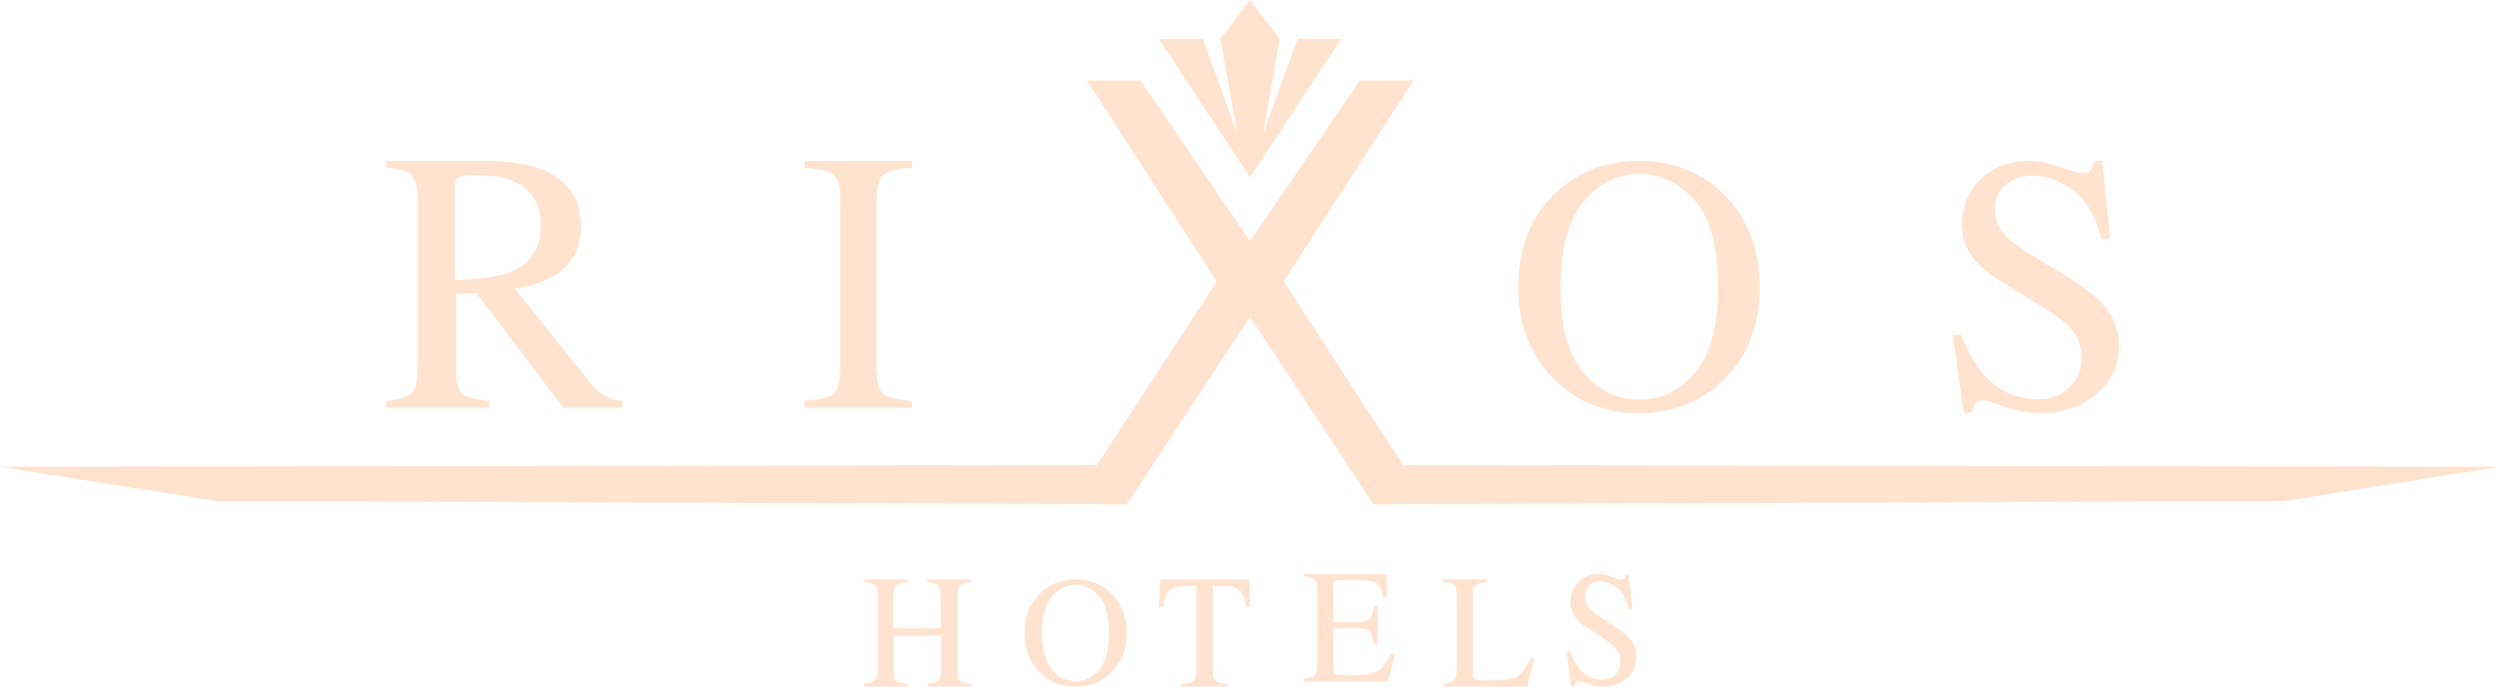 <svg xmlns="http://www.w3.org/2000/svg" width="466" height="128"><path fill="#FFE3CF" fill-rule="nonzero" d="M181 108.532c-1.111.076-1.778.305-2.074.609s-.445 1.064-.445 2.129v13.46c0 1.065.149 1.825.445 2.13.296.303 1.037.532 2.074.608V128h-8.148v-.532c1.185-.152 1.852-.305 2.148-.685.296-.304.444-1.14.444-2.433v-5.856h-8.888v6.236c0 1.065.148 1.825.518 2.13.296.303 1.037.532 2.148.608V128h-8.148v-.608H161c1.185-.152 1.852-.38 2.148-.685.296-.304.445-1.14.445-2.433v-13.08c0-1.065-.149-1.75-.519-2.13-.296-.304-1.037-.532-2.074-.608V108h8.148v.532c-1.111.076-1.778.305-2.148.609-.296.304-.519 1.064-.519 2.129v5.855h8.89v-5.855c0-1.065-.149-1.75-.445-2.13-.296-.303-1.037-.532-2.074-.608V108H181zm19.5-.532c2.63 0 4.823.876 6.577 2.555C209.05 112.38 210 114.86 210 118s-1.023 5.62-2.996 7.518c-1.744 1.603-3.754 2.407-6.158 2.477l-.346.005c-2.704 0-4.97-.949-6.796-2.774C191.877 123.328 191 120.92 191 118c0-3.066.95-5.547 2.923-7.445 1.754-1.68 3.946-2.555 6.577-2.555m0 1.022c-1.754 0-3.215.73-4.458 2.19-1.169 1.46-1.827 3.722-1.827 6.788.073 3.066.658 5.328 1.827 6.788s2.704 2.19 4.458 2.19c1.68 0 3.142-.73 4.385-2.117 1.242-1.46 1.827-3.722 1.827-6.861s-.585-5.474-1.827-6.861c-1.243-1.387-2.704-2.117-4.385-2.117M232.852 108l.148 5.115h-.665c-.37-1.604-.813-2.672-1.33-3.13s-1.627-.764-3.327-.764h-1.626v15.497c0 1.145.148 1.908.518 2.213s1.108.458 2.29.535V128h-8.573v-.534c1.256-.077 1.996-.306 2.291-.611.296-.305.444-1.145.444-2.443v-15.19h-1.626c-1.626 0-2.735.228-3.326.763-.555.43-.98 1.395-1.274 2.835l-.057.295H216l.296-5.115zm23.938 12.027h-.657c-.219-1.15-.51-1.993-.803-2.299-.364-.383-1.094-.613-2.334-.613h-4.45v7.51c0 .613.218.996.51 1.072.365.077 1.459.154 3.283.154 1.97 0 3.43-.23 4.305-.69.948-.46 1.75-1.533 2.553-3.295H260L258.687 127H243v-.46c1.094-.153 1.751-.306 2.043-.613.292-.306.51-.996.51-2.145v-13.564c0-1.072-.145-1.762-.437-2.145-.292-.307-1.022-.537-2.043-.613V107h15.395l.073 4.368h-.73c-.219-1.38-.584-2.222-1.094-2.606s-1.605-.613-3.284-.613h-3.94c-.437 0-.656.077-.802.23-.073.154-.146.383-.146.767v6.82h4.45c1.241 0 2.044-.23 2.335-.614.365-.383.584-1.149.803-2.375h.657zM284.62 128h-15.547v-.534H269c1.09-.153 1.744-.306 2.034-.611s.509-.992.509-2.137v-13.512c0-1.069-.146-1.756-.436-2.137-.29-.306-1.017-.535-2.107-.611V108h8.137v.534c-1.09.077-1.744.23-2.107.535s-.509.992-.509 1.984v14.58c0 .306.073.611.146.764.145.153.363.305.726.382.218 0 .436.076.654.076h1.38q3.815 0 5.231-.687 1.308-.687 2.616-3.435H286zm9.704-3.424c1.162 1.446 2.542 2.13 4.285 2.13q1.416 0 2.397-.913c.653-.608 1.016-1.445 1.016-2.586 0-.99-.363-1.827-1.016-2.587-.436-.457-1.38-1.142-2.76-2.055l-2.47-1.598c-.726-.456-1.307-.989-1.815-1.521-.799-.99-1.235-1.979-1.235-3.12 0-1.522.509-2.815 1.453-3.804.944-.99 2.251-1.522 3.849-1.522.654 0 1.452.152 2.397.533.944.304 1.452.532 1.597.532.363 0 .581-.076.727-.228.145-.152.217-.457.29-.76h.581l.654 6.466h-.654c-.436-1.902-1.235-3.271-2.251-4.032q-1.526-1.141-3.05-1.141c-.8 0-1.453.228-2.034.76q-.872.685-.872 2.055c0 .76.218 1.445.654 1.978s1.162 1.141 2.106 1.75l2.542 1.674c1.598.99 2.687 1.978 3.34 2.815.654.837.945 1.902.945 3.044 0 1.597-.581 2.891-1.743 3.956q-1.635 1.499-4.034 1.592l-.324.006a8 8 0 0 1-2.832-.533c-.877-.353-1.44-.51-1.633-.53l-.037-.002c-.363 0-.581.076-.654.304a1.3 1.3 0 0 0-.21.548l-.008.137h-.653l-.872-6.467h.581v-.153c.508 1.37 1.09 2.435 1.743 3.272M212.599 15 233 44.932 253.475 15h10.014l-24.212 37.452 22.269 34.251L466 87.001l-40.278 6.403L256.016 94 233 59.08 210.059 94l-169.706-.596L0 87.001l204.454-.298 22.344-34.25L202.586 15zm179.24 15 1.506 14.53h-1.656c-1.128-4.374-2.934-7.413-5.417-9.192-2.483-1.706-4.966-2.595-7.374-2.595-1.881 0-3.536.519-4.966 1.63-1.43 1.113-2.107 2.595-2.107 4.597 0 1.78.527 3.262 1.656 4.522 1.053 1.26 2.784 2.595 5.04 3.93l6.096 3.706c3.837 2.298 6.47 4.448 8.05 6.375 1.505 1.928 2.258 4.3 2.333 6.894 0 3.559-1.354 6.598-4.138 8.97-2.71 2.373-6.245 3.633-10.46 3.633-2.106 0-4.363-.37-6.696-1.186s-3.687-1.186-3.988-1.186c-.827 0-1.354.222-1.655.741a4.25 4.25 0 0 0-.527 1.557h-1.504L364 62.396h1.505v-.074c1.204 3.04 2.558 5.486 4.138 7.339 2.784 3.188 6.17 4.744 10.233 4.744 2.182 0 4.139-.667 5.719-2.075 1.655-1.409 2.407-3.336 2.407-5.783 0-2.224-.827-4.151-2.407-5.782-1.054-1.038-3.311-2.595-6.697-4.67l-5.944-3.633q-2.71-1.668-4.289-3.336-2.934-3.225-2.934-7.117c0-3.41 1.128-6.3 3.46-8.599 2.333-2.298 5.418-3.41 9.256-3.41 1.58 0 3.46.37 5.643 1.186q3.386 1.112 3.837 1.112c.828 0 1.43-.222 1.73-.593.302-.37.603-.964.753-1.705zm-86.302 0c6.194 0 11.418 1.998 15.597 6.07C325.687 40.435 328 46.282 328 53.536c0 7.402-2.388 13.249-7.09 17.616-4.253 3.923-9.403 5.847-15.373 5.847-6.418 0-11.79-2.146-16.044-6.513C285.164 66.046 283 60.42 283 53.463c.075-7.254 2.313-13.1 6.94-17.468 4.254-3.997 9.403-5.995 15.597-5.995M170 30v1.284c-2.72.151-4.559.604-5.368 1.36-.808.755-1.25 2.341-1.25 4.91v30.893c0 2.719.442 4.38 1.25 4.985.81.604 2.574 1.057 5.368 1.284V76h-20v-1.284c2.72-.227 4.559-.604 5.368-1.284.808-.68 1.25-2.342 1.25-4.985V37.553c0-2.568-.442-4.23-1.25-4.91-.81-.755-2.574-1.208-5.368-1.359V30zm-79.08 0c3.933 0 7.198.529 9.87 1.51 4.97 1.889 7.493 5.44 7.493 10.65 0 3.475-1.113 6.12-3.339 8.007-2.226 1.889-5.194 3.097-8.978 3.626l14.098 17.6c.89 1.057 1.707 1.888 2.597 2.341.89.529 2.003.83 3.339.982V76h-10.981l-16.25-21.376-3.784.151v13.672c0 2.568.37 4.23 1.113 4.91.742.68 2.448 1.132 5.045 1.359V76H72v-1.284q3.896-.34 4.897-1.586c.668-.756.965-2.644.965-5.514V37.478q0-3.625-1.113-4.759c-.742-.755-2.3-1.284-4.749-1.435V30zm214.692 2.443c-4.105 0-7.612 1.702-10.448 5.18-2.836 3.405-4.254 8.734-4.254 15.914-.074 7.106 1.344 12.36 4.18 15.84 2.835 3.404 6.343 5.106 10.447 5.106 4.03 0 7.538-1.628 10.373-4.959 2.91-3.33 4.329-8.66 4.329-16.061 0-7.402-1.418-12.805-4.329-16.061-2.91-3.331-6.343-4.96-10.298-4.96m-216.62.2q-2.895 0-3.562.454c-.445.302-.668.906-.668 1.964v17.146c4.972-.151 8.459-.68 10.61-1.586 3.636-1.511 5.417-4.381 5.417-8.536 0-4.003-1.632-6.798-4.897-8.233-1.707-.755-4.007-1.208-6.9-1.208M233 0l5.518 7.259-3.057 17.585 6.412-17.585H250L233 33 216 7.259h8.202l6.412 17.585-3.132-17.585z"/></svg>